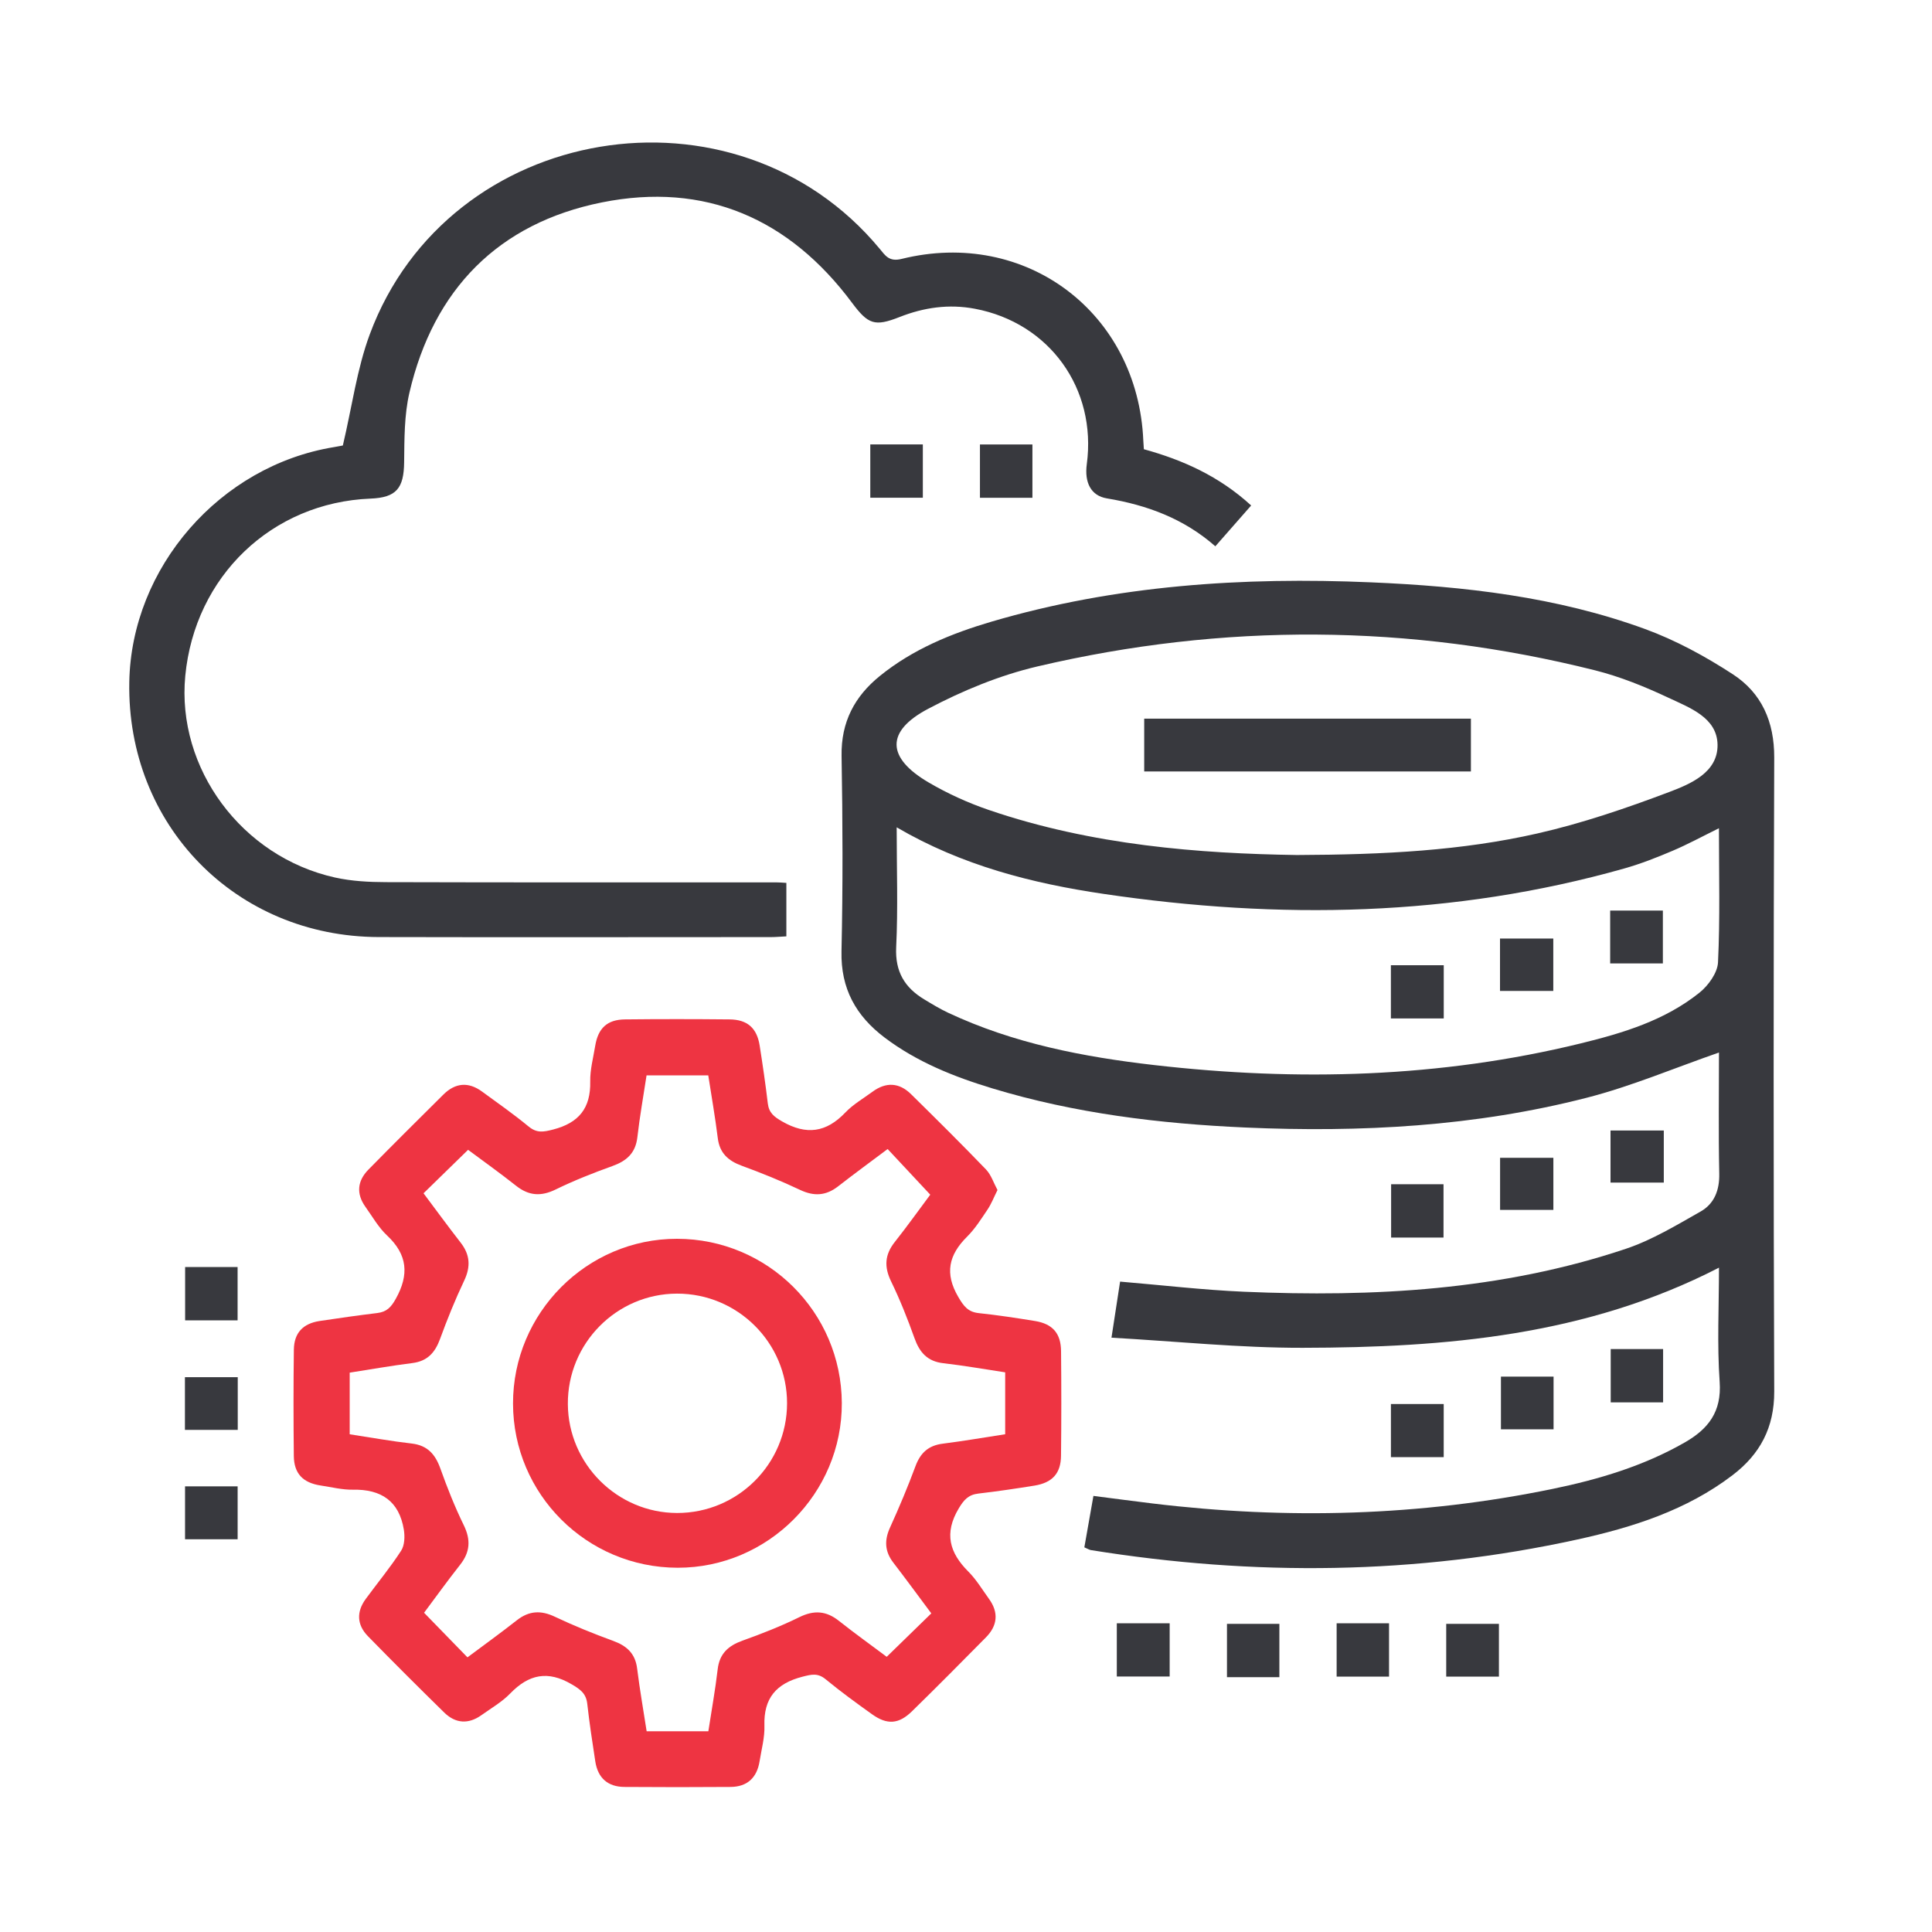 <?xml version="1.0" encoding="utf-8"?>
<!-- Generator: Adobe Illustrator 27.2.0, SVG Export Plug-In . SVG Version: 6.00 Build 0)  -->
<svg version="1.1" id="Layer_1" xmlns="http://www.w3.org/2000/svg" xmlns:xlink="http://www.w3.org/1999/xlink" x="0px" y="0px"
	 viewBox="0 0 500 500" style="enable-background:new 0 0 500 500;" xml:space="preserve">
<style type="text/css">
	.st0{fill:none;stroke:#38393E;stroke-width:17;stroke-linecap:round;stroke-miterlimit:10;}
	.st1{fill:none;stroke:#EE3442;stroke-width:17;stroke-linecap:round;stroke-miterlimit:10;}
	.st2{fill:#38393E;}
	.st3{fill:#EE3442;}
	.st4{fill:#38393E;stroke:#38393E;stroke-width:2;stroke-miterlimit:10;}
	.st5{fill:#EC1C24;}
</style>
<g>
	<path class="st2" d="M444.87,328.07c-34.28,17.64-70.8,20.68-107.73,20.74c-16.31,0.03-32.63-1.67-49.49-2.62
		c0.87-5.67,1.56-10.11,2.23-14.51c10.92,0.92,21.46,2.16,32.04,2.62c33.53,1.44,66.78-0.35,98.9-11.13
		c6.75-2.27,13.04-6.09,19.29-9.63c3.53-2,4.92-5.49,4.83-9.79c-0.22-10.73-0.07-21.47-0.07-31.36c-11.46,3.98-22.6,8.72-34.2,11.7
		c-28.97,7.45-58.6,9.03-88.39,7.71c-22.18-0.99-44.13-3.66-65.47-10.13c-9.93-3.01-19.49-6.82-27.87-13.15
		c-7.42-5.61-11.38-12.66-11.16-22.34c0.37-16.84,0.31-33.7,0.02-50.55c-0.15-8.77,3.36-15.4,9.93-20.71
		c8.53-6.91,18.49-10.98,28.88-14.04c32.11-9.44,65.02-11.6,98.25-10.17c24.11,1.03,48.05,3.74,70.88,12.08
		c7.94,2.9,15.58,7.07,22.69,11.69c7.47,4.85,10.77,12.27,10.74,21.57c-0.2,54.69-0.2,109.38,0,164.08
		c0.03,9.32-3.67,16.22-10.78,21.64c-11.91,9.09-25.86,13.51-40.17,16.65c-41.76,9.16-83.77,9.53-125.91,2.74
		c-0.41-0.07-0.8-0.33-1.68-0.71c0.75-4.23,1.51-8.52,2.35-13.31c5.24,0.67,10.29,1.35,15.34,1.96c34.73,4.2,69.28,3.29,103.58-3.79
		c11.87-2.45,23.45-5.9,34.09-11.99c6.12-3.5,9.6-7.95,9.06-15.68C444.36,347.94,444.87,338.15,444.87,328.07z M444.86,214.35
		c-4.38,2.15-8.11,4.19-12.01,5.84c-4.06,1.73-8.21,3.36-12.45,4.56c-44.39,12.57-89.41,13.29-134.72,6.6
		c-18.56-2.74-36.65-7.32-53.62-17.24c0,10.76,0.36,20.92-0.13,31.04c-0.3,6.33,2.21,10.45,7.28,13.5c2.02,1.22,4.04,2.45,6.17,3.45
		c16.91,7.94,34.98,11.43,53.35,13.54c37.1,4.25,73.98,3.3,110.41-5.62c10.91-2.67,21.73-5.94,30.67-13.11
		c2.3-1.84,4.68-5.13,4.81-7.86C445.17,237.7,444.86,226.32,444.86,214.35z M335.64,221.28c22.79-0.09,42.73-1.15,62.23-5.58
		c11.58-2.63,22.94-6.51,34.07-10.71c5.6-2.11,12.65-5.09,12.56-12.23c-0.09-7.06-7.23-9.6-12.72-12.19
		c-6.11-2.87-12.49-5.46-19.02-7.1c-47.98-12.03-96.17-12.28-144.26-1c-9.77,2.29-19.4,6.27-28.3,10.97
		c-11.05,5.83-10.76,12.67,0.1,19.04c4.92,2.89,10.24,5.31,15.64,7.15C282.68,218.77,310.45,220.9,335.64,221.28z"/>
	<path class="st3" d="M258.15,307.98c-0.96,1.92-1.59,3.58-2.55,5.01c-1.65,2.45-3.25,5.01-5.33,7.07
		c-4.74,4.72-5.84,9.48-2.28,15.57c1.41,2.41,2.52,3.92,5.36,4.21c4.84,0.51,9.67,1.25,14.48,2.03c4.57,0.74,6.73,3.17,6.77,7.83
		c0.09,9.02,0.09,18.04-0.01,27.05c-0.05,4.59-2.26,6.98-6.89,7.73c-4.81,0.77-9.63,1.49-14.47,2.05c-2.6,0.3-3.76,1.59-5.13,3.88
		c-3.8,6.39-2.4,11.41,2.51,16.32c2.07,2.07,3.61,4.67,5.34,7.06c2.56,3.54,2.21,6.93-0.81,9.98c-6.33,6.41-12.68,12.82-19.13,19.12
		c-3.43,3.35-6.43,3.54-10.31,0.77c-4.09-2.92-8.15-5.88-12.03-9.07c-2.03-1.67-3.64-1.26-5.99-0.66
		c-6.78,1.74-10.08,5.55-9.85,12.68c0.1,3.05-0.76,6.14-1.25,9.2c-0.68,4.25-3.17,6.61-7.5,6.65c-9.16,0.07-18.32,0.07-27.48,0
		c-4.32-0.03-6.88-2.33-7.54-6.6c-0.76-4.96-1.52-9.93-2.08-14.92c-0.3-2.67-1.77-3.71-4.01-5.03c-6.19-3.66-11.12-2.61-15.94,2.37
		c-2.13,2.2-4.9,3.79-7.42,5.59c-3.37,2.41-6.71,2.2-9.64-0.66c-6.65-6.52-13.24-13.09-19.75-19.76c-2.86-2.93-3.02-6.3-0.57-9.64
		c3.06-4.17,6.37-8.17,9.17-12.5c0.9-1.4,0.98-3.69,0.69-5.45c-1.21-7.35-5.83-10.47-13.16-10.33c-2.77,0.05-5.56-0.66-8.34-1.08
		c-4.6-0.69-6.92-3.08-6.97-7.64c-0.1-9.16-0.11-18.33,0.01-27.5c0.05-4.35,2.35-6.78,6.68-7.44c4.96-0.75,9.94-1.45,14.92-2.06
		c2.42-0.3,3.56-1.48,4.79-3.7c3.47-6.24,3.04-11.39-2.26-16.36c-2.23-2.09-3.8-4.89-5.6-7.41c-2.43-3.39-2.11-6.71,0.75-9.63
		c6.42-6.54,12.92-12.99,19.43-19.45c3.07-3.04,6.46-3.34,9.97-0.78c4.06,2.96,8.18,5.85,12.05,9.04c2.14,1.77,3.84,1.45,6.37,0.8
		c6.66-1.72,9.73-5.52,9.6-12.41c-0.06-3.06,0.78-6.14,1.28-9.2c0.75-4.62,3.11-6.84,7.72-6.89c9.01-0.1,18.03-0.09,27.04,0
		c4.64,0.04,7.1,2.24,7.81,6.78c0.78,4.96,1.51,9.93,2.1,14.92c0.29,2.47,1.59,3.49,3.74,4.72c6.26,3.59,11.39,2.86,16.33-2.32
		c2.01-2.11,4.65-3.63,7.03-5.38c3.49-2.57,6.92-2.4,9.99,0.64c6.53,6.43,13.04,12.88,19.39,19.48
		C256.53,304.09,257.16,306.16,258.15,307.98z M229.72,297.37c-4.34,3.26-8.63,6.39-12.81,9.65c-3.15,2.45-6.23,2.64-9.86,0.92
		c-4.91-2.33-9.97-4.37-15.07-6.24c-3.52-1.29-5.74-3.26-6.22-7.17c-0.68-5.49-1.65-10.95-2.46-16.23c-5.67,0-10.77,0-15.97,0
		c-0.84,5.51-1.78,10.75-2.38,16.02c-0.47,4.11-2.79,6.14-6.48,7.46c-4.98,1.79-9.92,3.74-14.67,6.06
		c-3.79,1.85-6.94,1.64-10.23-0.96c-4.13-3.27-8.42-6.33-12.43-9.31c-4,3.9-7.68,7.49-11.53,11.25c3.21,4.29,6.34,8.57,9.6,12.76
		c2.45,3.15,2.64,6.23,0.91,9.87c-2.33,4.91-4.37,9.97-6.24,15.08c-1.29,3.52-3.26,5.74-7.17,6.23c-5.49,0.69-10.94,1.66-16.21,2.48
		c0,5.66,0,10.76,0,15.95c5.52,0.84,10.75,1.79,16.02,2.39c4.12,0.47,6.13,2.79,7.45,6.48c1.78,4.98,3.74,9.93,6.06,14.67
		c1.85,3.8,1.63,6.96-0.96,10.24c-3.26,4.14-6.34,8.42-9.32,12.41c3.91,4.01,7.49,7.7,11.23,11.54c4.3-3.21,8.6-6.31,12.77-9.59
		c3.16-2.48,6.23-2.64,9.85-0.92c4.91,2.33,9.97,4.37,15.07,6.24c3.53,1.29,5.74,3.26,6.22,7.17c0.68,5.49,1.65,10.95,2.46,16.23
		c5.67,0,10.77,0,15.97,0c0.84-5.51,1.8-10.74,2.41-16.01c0.47-4.11,2.77-6.14,6.47-7.46c4.98-1.78,9.93-3.73,14.67-6.06
		c3.79-1.86,6.95-1.65,10.23,0.95c4.13,3.27,8.42,6.34,12.38,9.31c4.02-3.91,7.7-7.5,11.54-11.24c-3.29-4.41-6.51-8.81-9.83-13.13
		c-2.22-2.89-2.36-5.78-0.85-9.09c2.37-5.22,4.6-10.52,6.59-15.89c1.27-3.42,3.34-5.33,7-5.8c5.49-0.7,10.94-1.64,16.21-2.45
		c0-5.7,0-10.79,0-16.02c-5.51-0.83-10.74-1.76-16.01-2.36c-4.11-0.47-6.14-2.78-7.46-6.48c-1.78-4.98-3.74-9.93-6.05-14.68
		c-1.85-3.8-1.65-6.94,0.96-10.23c3.27-4.13,6.33-8.43,9.17-12.23C236.91,305.05,233.4,301.3,229.72,297.37z"/>
	<path class="st2" d="M203.51,228.49c0,4.8,0,9.18,0,13.84c-1.45,0.07-2.74,0.19-4.02,0.19c-33.83,0.01-67.66,0.07-101.49-0.01
		c-37.01-0.09-65.21-28.99-64.54-66c0.53-29.64,23.46-55.97,52.94-60.79c1.14-0.19,2.28-0.42,2.33-0.43
		c2.38-10.05,3.64-19.81,6.98-28.8c20.37-54.83,94.58-67.14,131.94-22.12c1.46,1.76,2.45,3.44,5.67,2.64
		c32.2-7.97,61.17,13.92,62.57,47.06c0.02,0.59,0.08,1.17,0.14,2.19c10.03,2.76,19.48,6.96,27.77,14.56
		c-3.04,3.46-6,6.83-9.27,10.56c-8.19-7.19-17.71-10.68-28.08-12.4c-4.15-0.69-5.82-4.14-5.19-8.85
		c2.62-19.55-9.66-36.57-28.94-40.22c-6.75-1.28-13.21-0.35-19.52,2.14c-6.43,2.53-8.12,1.91-12.29-3.68
		c-16.26-21.85-38.1-31.33-64.73-25.99c-26.78,5.37-43.58,22.49-49.82,49.23c-1.35,5.8-1.3,12-1.37,18.03
		c-0.08,6.74-2.01,9.13-8.71,9.4c-25.53,1.02-45.46,20.1-47.93,45.87c-2.29,23.92,14.59,46.82,38.74,52.19
		c4.28,0.95,8.79,1.19,13.19,1.2c33.68,0.1,67.36,0.05,101.05,0.06C201.65,228.35,202.38,228.43,203.51,228.49z"/>
	<path class="st2" d="M238.83,128.81c-4.63,0-8.99,0-13.6,0c0-4.65,0-9.11,0-13.8c4.54,0,8.91,0,13.6,0
		C238.83,119.46,238.83,123.93,238.83,128.81z"/>
	<path class="st2" d="M267.19,128.82c-4.59,0-8.95,0-13.58,0c0-4.63,0-9.1,0-13.8c4.5,0,8.87,0,13.58,0
		C267.19,119.43,267.19,123.91,267.19,128.82z"/>
	<path class="st2" d="M430.59,292.58c0,4.63,0,8.89,0,13.48c-4.55,0-9.02,0-13.79,0c0-4.39,0-8.86,0-13.48
		C421.42,292.58,425.99,292.58,430.59,292.58z"/>
	<path class="st2" d="M388.22,313.12c0-4.63,0-8.89,0-13.48c4.55,0,9.02,0,13.79,0c0,4.39,0,8.86,0,13.48
		C397.39,313.12,392.82,313.12,388.22,313.12z"/>
	<path class="st2" d="M360.02,306.48c4.69,0,8.95,0,13.56,0c0,4.53,0,9.01,0,13.8c-4.34,0-8.81,0-13.56,0
		C360.02,315.81,360.02,311.34,360.02,306.48z"/>
	<path class="st2" d="M61.49,341.71c-4.59,0-8.95,0-13.58,0c0-4.63,0-9.1,0-13.8c4.5,0,8.87,0,13.58,0
		C61.49,332.32,61.49,336.79,61.49,341.71z"/>
	<path class="st2" d="M416.85,349.14c4.56,0,8.92,0,13.56,0c0,4.62,0,9.09,0,13.8c-4.47,0-8.83,0-13.56,0
		C416.85,358.56,416.85,354.09,416.85,349.14z"/>
	<path class="st2" d="M61.53,370.05c-4.73,0-9.09,0-13.67,0c0-4.57,0-8.94,0-13.64c4.42,0,8.9,0,13.67,0
		C61.53,360.81,61.53,365.28,61.53,370.05z"/>
	<path class="st2" d="M388.44,356.27c4.66,0,9.02,0,13.62,0c0,4.55,0,8.91,0,13.64c-4.35,0-8.82,0-13.62,0
		C388.44,365.58,388.44,361.11,388.44,356.27z"/>
	<path class="st2" d="M359.97,363.36c4.63,0,8.99,0,13.66,0c0,4.54,0,9.01,0,13.74c-4.5,0-8.97,0-13.66,0
		C359.97,372.59,359.97,368.22,359.97,363.36z"/>
	<path class="st2" d="M47.89,384.67c4.55,0,8.92,0,13.61,0c0,4.46,0,8.93,0,13.69c-4.42,0-8.89,0-13.61,0
		C47.89,393.93,47.89,389.56,47.89,384.67z"/>
	<path class="st2" d="M289.03,420.11c4.67,0,9.03,0,13.68,0c0,4.58,0,9.05,0,13.77c-4.54,0-9.01,0-13.68,0
		C289.03,429.33,289.03,424.97,289.03,420.11z"/>
	<path class="st2" d="M331.1,434.05c-4.69,0-8.95,0-13.56,0c0-4.53,0-9.01,0-13.8c4.34,0,8.81,0,13.56,0
		C331.1,424.72,331.1,429.19,331.1,434.05z"/>
	<path class="st2" d="M345.92,420.1c4.56,0,8.92,0,13.56,0c0,4.62,0,9.09,0,13.8c-4.47,0-8.83,0-13.56,0
		C345.92,429.52,345.92,425.05,345.92,420.1z"/>
	<path class="st2" d="M387.92,420.25c0,4.7,0,9.06,0,13.65c-4.56,0-8.92,0-13.64,0c0-4.39,0-8.87,0-13.65
		C378.65,420.25,383.11,420.25,387.92,420.25z"/>
	<path class="st2" d="M416.71,249.33c0-4.73,0-9.1,0-13.67c4.57,0,8.93,0,13.64,0c0,4.43,0,8.9,0,13.67
		C425.95,249.33,421.48,249.33,416.71,249.33z"/>
	<path class="st2" d="M388.2,256.45c0-4.69,0-8.95,0-13.56c4.53,0,9,0,13.79,0c0,4.35,0,8.82,0,13.56
		C397.53,256.45,393.06,256.45,388.2,256.45z"/>
	<path class="st2" d="M359.96,249.8c4.67,0,9.03,0,13.68,0c0,4.58,0,9.05,0,13.77c-4.54,0-9.01,0-13.68,0
		C359.96,259.02,359.96,254.66,359.96,249.8z"/>
	<path class="st2" d="M296.12,199.65c0-4.69,0-9.07,0-13.66c28.2,0,56.2,0,84.55,0c0,4.39,0,8.87,0,13.66
		C352.67,199.65,324.57,199.65,296.12,199.65z"/>
	<path class="st3" d="M132.77,363.25c-0.04-23.45,19.09-42.68,42.45-42.65c23.49,0.03,42.53,19,42.64,42.49
		c0.11,23.38-19.09,42.66-42.47,42.64C151.88,405.71,132.81,386.71,132.77,363.25z M175.21,334.79
		c-15.65,0.03-28.36,12.89-28.25,28.6c0.1,15.48,12.79,28.14,28.25,28.17c15.7,0.03,28.46-12.69,28.48-28.39
		C203.71,347.51,190.91,334.76,175.21,334.79z"/>
</g>
</svg>
